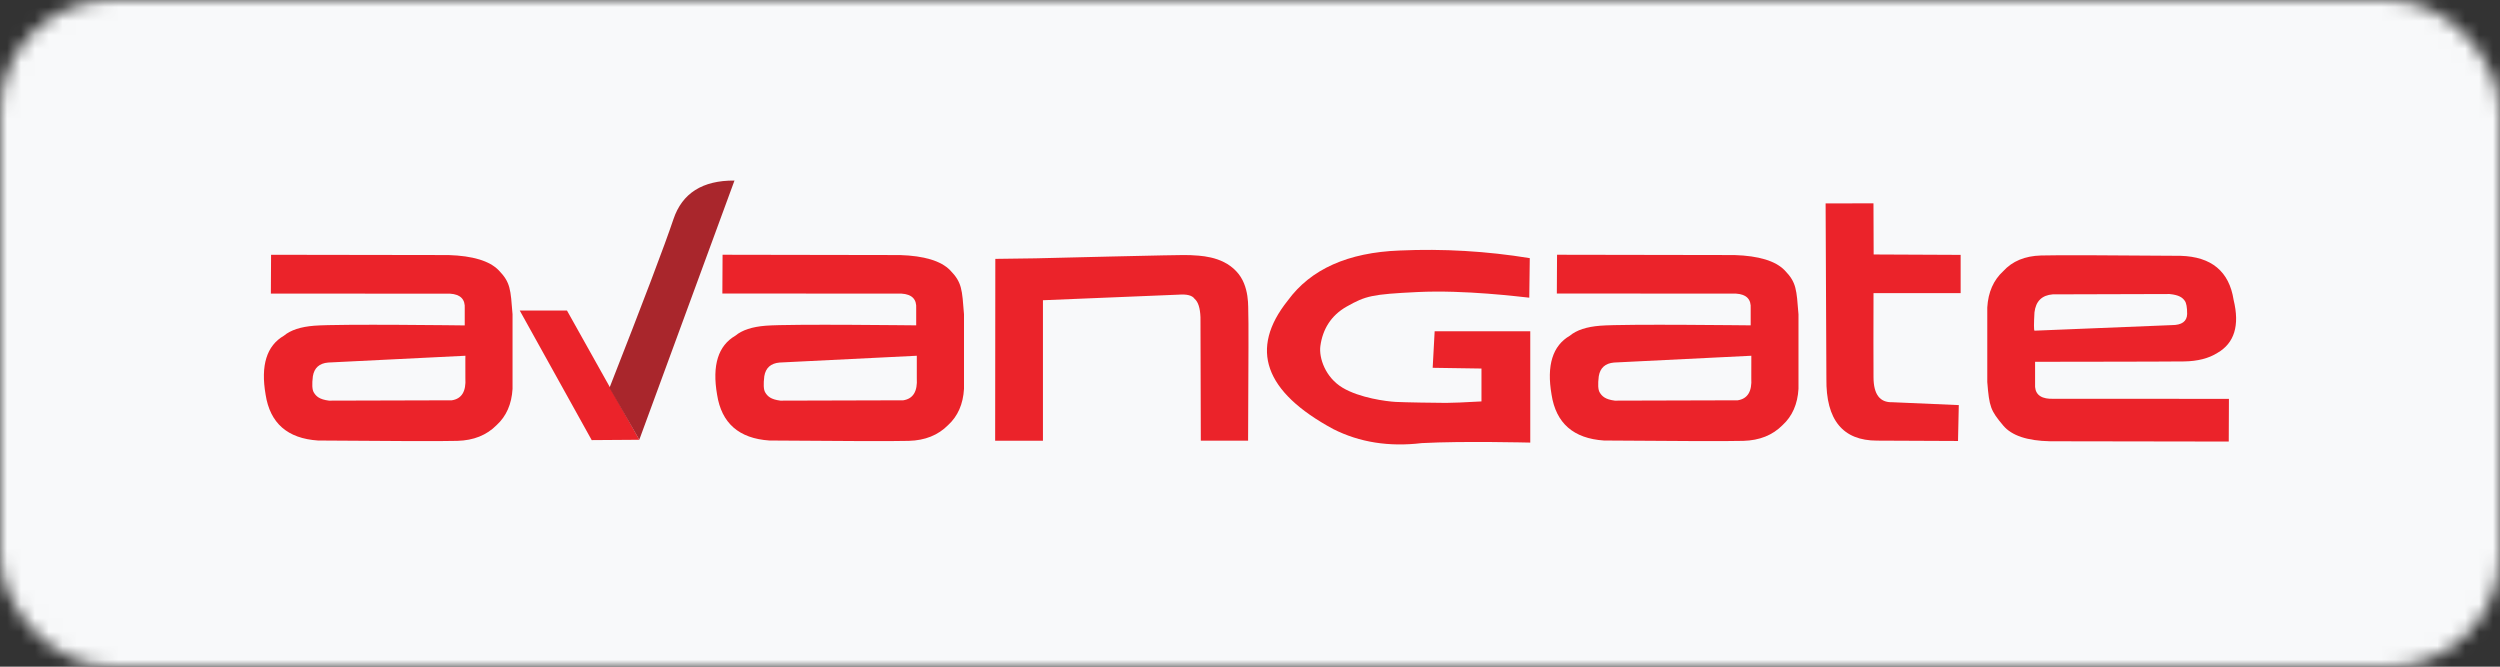 <svg xmlns="http://www.w3.org/2000/svg" xmlns:xlink="http://www.w3.org/1999/xlink" fill="none" version="1.1" width="180" height="48" viewBox="0 0 180 48"><rect x="0" y="0" width="180" height="48" fill="#333333" stroke="none"/><defs><mask id="master_svg0_23_48922"><g><rect x="0" y="0" width="180" height="48" rx="8" fill="#FFFFFF" fill-opacity="1"/></g></mask></defs><g mask="url(#master_svg0_23_48922)"><g><rect x="0" y="0" width="180" height="48" rx="0" fill="#F8F9FA" fill-opacity="1"/></g><g><g><path d="M134.89,14.641L131.444,14.644L131.5,27.258Q131.444,31.725,135.15,31.725L140.977,31.751L141.033,29.167L136.242,28.96Q134.903,29.001,134.893,27.173Q134.881,25.095,134.893,21.104L141.166,21.104L141.166,18.351L134.903,18.322L134.89,14.641Z" fill="#EB232A" fill-opacity="1"/></g><g><path d="M146.482,22.489Q146.624,21.288,147.797,21.194L156.209,21.17C156.903,21.24,157.141,21.428,157.308,21.665Q157.475,21.9,157.475,22.608Q157.45,23.408,156.376,23.408L146.482,23.809Q146.411,23.715,146.482,22.489ZM157.262,26.023Q158.719,25.999,159.651,25.411Q161.491,24.353,160.821,21.597Q160.343,18.513,156.997,18.419Q148.702,18.349,146.958,18.395Q145.214,18.443,144.232,19.526Q143.18,20.49,143.084,22.139L143.084,27.507C143.227,29.296,143.322,29.557,144.232,30.639Q145.14,31.722,147.603,31.771L160.47,31.792L160.483,28.718L147.579,28.711Q146.455,28.641,146.526,27.628L146.526,26.05C146.531,26.045,155.804,26.045,157.262,26.023Z" fill="#EB232A" fill-opacity="1"/></g><g><path d="M126.093,27.231Q126.181,28.657,125.117,28.822L116.27,28.846C115.576,28.759,115.338,28.529,115.171,28.242Q115.004,27.954,115.112,27.084Q115.264,26.185,116.211,26.103L126.096,25.614C126.093,25.617,126.091,25.721,126.093,27.231ZM115.22,23.451Q113.751,23.567,113.032,24.169Q111.165,25.25,111.712,28.413Q112.19,31.497,115.483,31.717Q123.777,31.787,125.521,31.742Q127.266,31.696,128.343,30.61Q129.395,29.646,129.491,27.998L129.491,22.627C129.346,20.839,129.353,20.341,128.492,19.458Q127.504,18.446,124.879,18.364L112.107,18.342L112.092,21.133L124.996,21.141Q126.12,21.211,126.049,22.223L126.049,23.425C126.046,23.43,117.016,23.311,115.22,23.451Z" fill="#EB232A" fill-opacity="1"/></g><g><path d="M66.01,27.231Q66.099,28.657,65.034,28.822L56.188,28.846C55.493,28.759,55.255,28.529,55.089,28.242Q54.922,27.954,55.03,27.084Q55.182,26.185,56.129,26.103L66.01,25.614C66.01,25.617,66.008,25.721,66.01,27.231ZM55.135,23.451Q53.666,23.567,52.949,24.169Q51.082,25.25,51.63,28.413Q52.108,31.497,55.4,31.717Q63.695,31.787,65.439,31.742Q67.183,31.696,68.26,30.61Q69.313,29.646,69.408,27.998L69.408,22.627C69.266,20.839,69.271,20.341,68.41,19.458Q67.421,18.446,64.796,18.364L52.025,18.342L52.01,21.133L64.914,21.141Q66.037,21.211,65.966,22.223L65.966,23.425C65.961,23.43,56.931,23.311,55.135,23.451Z" fill="#EB232A" fill-opacity="1"/></g><g><path d="M33.507,27.231Q33.596,28.658,32.531,28.822L23.685,28.846C22.993,28.759,22.752,28.529,22.586,28.242Q22.419,27.954,22.527,27.084Q22.679,26.185,23.626,26.103L33.51,25.614C33.507,25.617,33.502,25.721,33.507,27.231ZM22.632,23.451Q21.163,23.567,20.444,24.169Q18.577,25.25,19.124,28.413Q19.602,31.497,22.895,31.717Q31.189,31.788,32.933,31.742Q34.678,31.696,35.755,30.61Q36.807,29.646,36.903,27.998L36.903,22.627C36.76,20.839,36.765,20.341,35.904,19.458Q34.916,18.446,32.291,18.364L19.517,18.344L19.502,21.138L32.408,21.145Q33.532,21.216,33.461,22.228L33.461,23.43C33.458,23.43,24.428,23.311,22.632,23.451Z" fill="#EB232A" fill-opacity="1"/></g><g><path d="M71.663,18.639C71.805,18.639,74.155,18.6,74.56,18.6C74.965,18.6,85.058,18.327,85.676,18.368C86.294,18.409,87.96,18.397,89.017,19.538C90.013,20.58,89.849,22.207,89.878,22.572Q89.91,22.936,89.863,31.729L86.458,31.729L86.434,22.84Q86.397,21.839,86.005,21.51Q85.754,21.145,84.844,21.216L75.092,21.617L75.092,31.732L71.651,31.732L71.663,18.639Z" fill="#EB232A" fill-opacity="1"/></g><g><path d="M110.144,18.586Q105.483,17.827,100.768,18.037Q95.194,18.25,92.719,21.641Q88.544,26.869,95.999,30.896Q98.833,32.326,102.363,31.904C105.375,31.744,110.034,31.867,110.179,31.867L110.179,23.85L103.295,23.85L103.153,26.482L106.666,26.535L106.666,28.902Q104.784,29.008,104.119,29.008C103.454,29.008,101.161,28.972,100.498,28.938C99.833,28.902,97.898,28.655,96.661,27.913C95.425,27.171,94.951,25.769,95.067,24.911C95.229,23.71,95.837,22.704,96.968,22.069C98.33,21.303,98.761,21.187,102.059,21.027C105.478,20.863,109.389,21.363,110.108,21.433L110.144,18.586Z" fill="#EB232A" fill-opacity="1"/></g><g><path d="M37.42,22.356L40.821,22.356L46.029,31.664L42.602,31.688L37.42,22.356Z" fill="#EB232A" fill-opacity="1"/></g><g><path d="M43.882,27.925L46.029,31.662L52.883,13Q49.429,12.974,48.487,15.785Q47.545,18.593,43.882,27.925Z" fill="#A9262C" fill-opacity="1"/></g></g></g></svg>